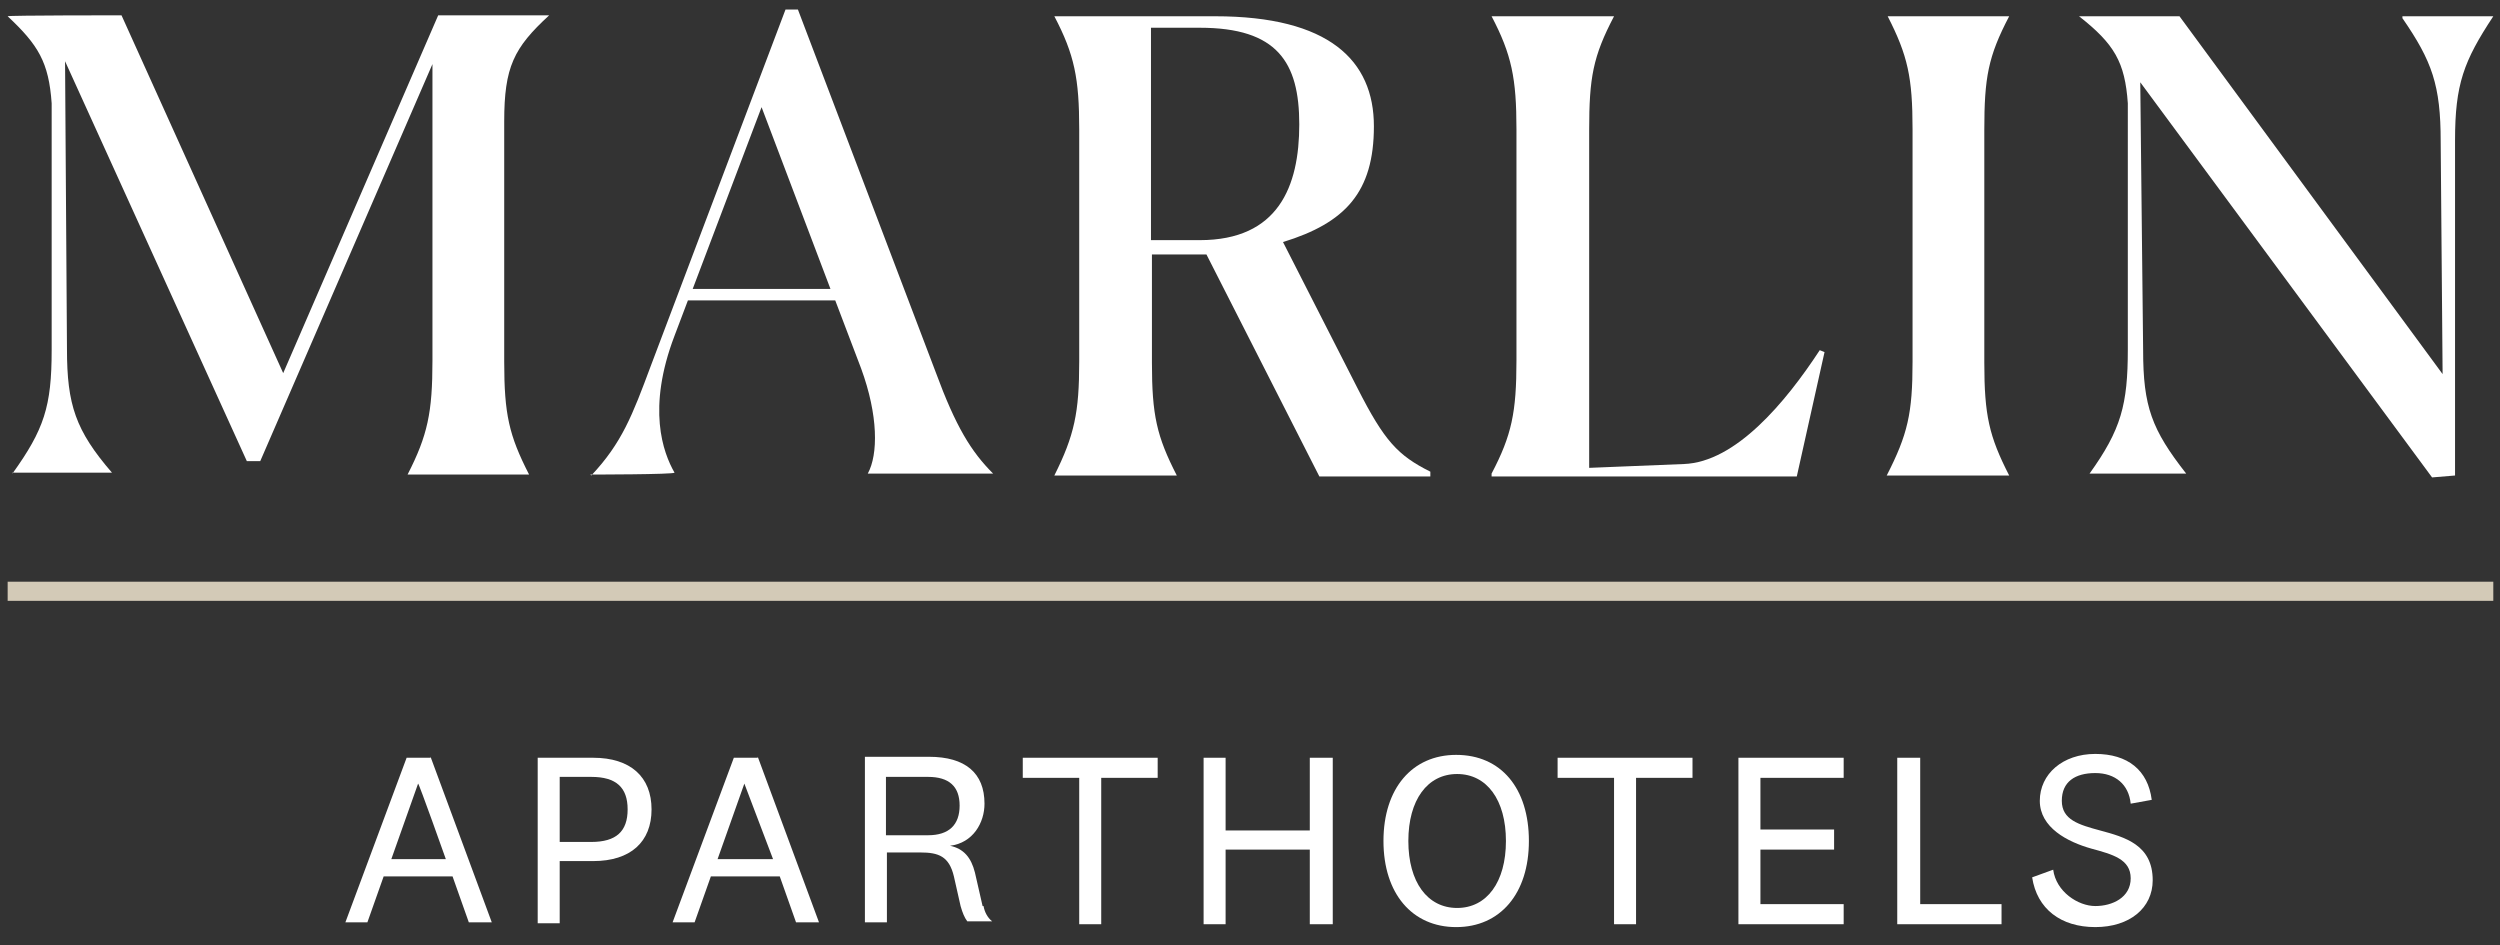 <?xml version="1.0" encoding="UTF-8"?>
<svg xmlns="http://www.w3.org/2000/svg" width="261.3" height="98.8" version="1.1" viewBox="0 0 261.3 98.8">
  <rect x="0" y="0" width="261.3" height="98.8" fill="#333333" stroke="none"/>
  <defs>
    <style>
      .cls-1 {
        fill: #d3cab7;
      }

      .cls-2 {
        fill: #fff;
      }
    </style>
  </defs>
  <!-- Generator: Adobe Illustrator 28.6.0, SVG Export Plug-In . SVG Version: 1.2.0 Build 709)  -->
  <g>
    <g id="Group_7">
      <rect class="cls-1" x=".8" y="60.8" width="259.8" height="2"/>
      <path class="cls-2" d="M1.3,49.5c3.3-4.6,4.1-7,4.1-12.9V10.8c-.3-4.3-1.4-6.1-4.6-9.1h0c0-.1,11.9-.1,11.9-.1l16.9,37.4L45.8,1.6h11.6c-3.7,3.4-4.7,5.4-4.7,11.1v25.1c0,5.5.5,7.7,2.6,11.8h0c0,0-12.7,0-12.7,0h0c2.1-4.1,2.6-6.5,2.6-11.9V6.7l-18,41.5h-1.4L6.8,6.4l.2,30.1c0,5.8.9,8.5,4.7,12.9h0c0,0-10.4,0-10.4,0,0,0,0,0,0,0Z"/>
      <path class="cls-2" d="M61.8,49.7h0c3.2-3.4,4.3-6.3,6.2-11.4L82.1,1h1.3l14.4,37.9c2.1,5.7,3.7,8.3,6,10.6h0c0,0-13.1,0-13.1,0h0c1.1-2,1.1-6.1-.7-11l-2.7-7.1h-15.4l-1.4,3.7c-2.9,7.6-1.2,12.2,0,14.3h0c0,.2-8.8.2-8.8.2ZM72.4,30.2h14.4l-7.2-19-7.2,19Z"/>
      <path class="cls-2" d="M112.8,37.8V13.5c0-5.3-.5-7.8-2.6-11.8h0c0,0,16.8,0,16.8,0,11.9,0,16.6,4.6,16.6,11.5s-3,10.1-9.5,12.1l7.8,15.3c2.8,5.5,4.2,7,7.6,8.7v.5h-11.6l-11.8-23.2h-5.7v11.3c0,5.5.5,7.7,2.6,11.8h0c0,0-12.8,0-12.8,0h0c2.1-4.2,2.6-6.6,2.6-11.9M123.5,2.9c-.8,0-1.9,0-3.2,0v22.2h5.1c8.2,0,10.4-5.6,10.4-12.1s-2.3-10.1-10.4-10.1h-1.9Z"/>
      <path class="cls-2" d="M155.9,49.5c2.1-4,2.6-6.4,2.6-11.8V13.5c0-5.3-.5-7.8-2.6-11.8h0c0,0,12.8,0,12.8,0h0c-2.2,4.2-2.6,6.4-2.6,11.9v35.3l9.9-.4c5.4-.2,10.6-6.4,14.2-11.9l.5.2-2.9,13h-31.9v-.2h0Z"/>
      <path class="cls-2" d="M199.9,37.8V13.5c0-5.4-.5-7.7-2.6-11.8h0c0,0,12.7,0,12.7,0h0c-2.2,4.2-2.6,6.4-2.6,11.9v24.3c0,5.5.5,7.7,2.6,11.8h0c0,0-12.8,0-12.8,0h0c2.2-4.3,2.7-6.5,2.7-11.9"/>
      <path class="cls-2" d="M224,36.6c0,5.9.9,8.3,4.5,12.9h0c0,0-10.1,0-10.1,0h0c3.3-4.6,4-7.2,4-13V10.8c-.3-4.3-1.4-6.2-5.1-9.1h0c0,0,10.5,0,10.5,0l27.5,37.4-.2-24.3c0-5.9-.9-8.4-4-12.9v-.2h9.5c-3.1,4.7-4,7.1-4,13v35l-2.4.2-30.5-41.3.3,28.1h0Z"/>
      <path class="cls-2" d="M45,79.2h-2.5l-6.4,17.2h0c0,0,2.3,0,2.3,0l1.7-4.8h7.2l1.7,4.8h2.4l-6.4-17.3h0ZM46.6,89.8h-5.7l2.8-7.9c.1,0,2.9,7.9,2.9,7.9Z"/>
      <path class="cls-2" d="M62,79.2h-5.8v17.3h2.3v-6.5h3.5c3.9,0,6.1-2,6.1-5.4s-2.2-5.4-6.1-5.4M58.5,81.2h3.3c2.6,0,3.8,1.1,3.8,3.4s-1.2,3.4-3.8,3.4h-3.3v-6.8Z"/>
      <path class="cls-2" d="M79.2,79.2h-2.5l-6.4,17.2h0c0,0,2.3,0,2.3,0l1.7-4.8h7.2l1.7,4.8h2.4l-6.4-17.3c0,.1,0,0,0,0ZM80.8,89.8h-5.8l2.8-7.9c0,0,3,7.9,3,7.9Z"/>
      <path class="cls-2" d="M102.7,94.7l-.8-3.5c-.4-1.6-1.2-2.5-2.6-2.8,2.4-.3,3.6-2.4,3.6-4.4,0-3.2-2-4.9-5.8-4.9h-6.7v17.3h2.3v-7.3h3.5c1.9,0,3,.4,3.5,2.5l.7,3.1c.2.7.4,1.2.7,1.6h2.6,0c-.5-.4-.8-1-.9-1.6M92.7,81.2h4.3c2.2,0,3.3,1,3.3,3s-1.1,3.1-3.3,3.1h-4.4v-6.1h0Z"/>
      <polygon class="cls-2" points="106.9 81.3 112.8 81.3 112.8 96.6 115.1 96.6 115.1 81.3 121 81.3 121 79.2 106.9 79.2 106.9 81.3"/>
      <polygon class="cls-2" points="136.9 86.8 128.1 86.8 128.1 79.2 125.8 79.2 125.8 96.6 128.1 96.6 128.1 88.8 136.9 88.8 136.9 96.6 139.3 96.6 139.3 79.2 136.9 79.2 136.9 86.8"/>
      <path class="cls-2" d="M152.2,78.9c-4.6,0-7.6,3.5-7.6,9s3,9,7.6,9,7.6-3.5,7.6-9-2.9-9-7.6-9M157.4,87.9c0,4.3-2,7-5.1,7s-5.1-2.7-5.1-7,2-7,5.1-7,5.1,2.7,5.1,7"/>
      <polygon class="cls-2" points="162.8 81.3 168.7 81.3 168.7 96.6 171 96.6 171 81.3 176.9 81.3 176.9 79.2 162.8 79.2 162.8 81.3"/>
      <polygon class="cls-2" points="181.7 96.6 192.7 96.6 192.7 94.5 184 94.5 184 88.8 191.7 88.8 191.7 86.7 184 86.7 184 81.3 192.7 81.3 192.7 79.2 181.7 79.2 181.7 96.6"/>
      <polygon class="cls-2" points="200.7 79.2 198.3 79.2 198.3 96.6 209.2 96.6 209.2 94.5 200.7 94.5 200.7 79.2"/>
      <path class="cls-2" d="M219.5,86.8c-2.2-.6-4-1.1-4-3.1s1.4-2.9,3.5-2.9,3.5,1.2,3.7,3.2h0c0,0,2.2-.4,2.2-.4h0c-.4-3.1-2.5-4.8-5.9-4.8s-5.8,2.1-5.8,4.9,2.9,4.3,5.4,5c2.2.6,4.1,1.1,4.1,3.1s-1.9,2.9-3.7,2.9-4.1-1.5-4.4-3.8h0c0,0-2.2.8-2.2.8h0c.5,3.3,3,5.2,6.6,5.2s6-2,6-4.9c0-3.7-2.9-4.5-5.5-5.2"/>
    </g>
  </g>
</svg>